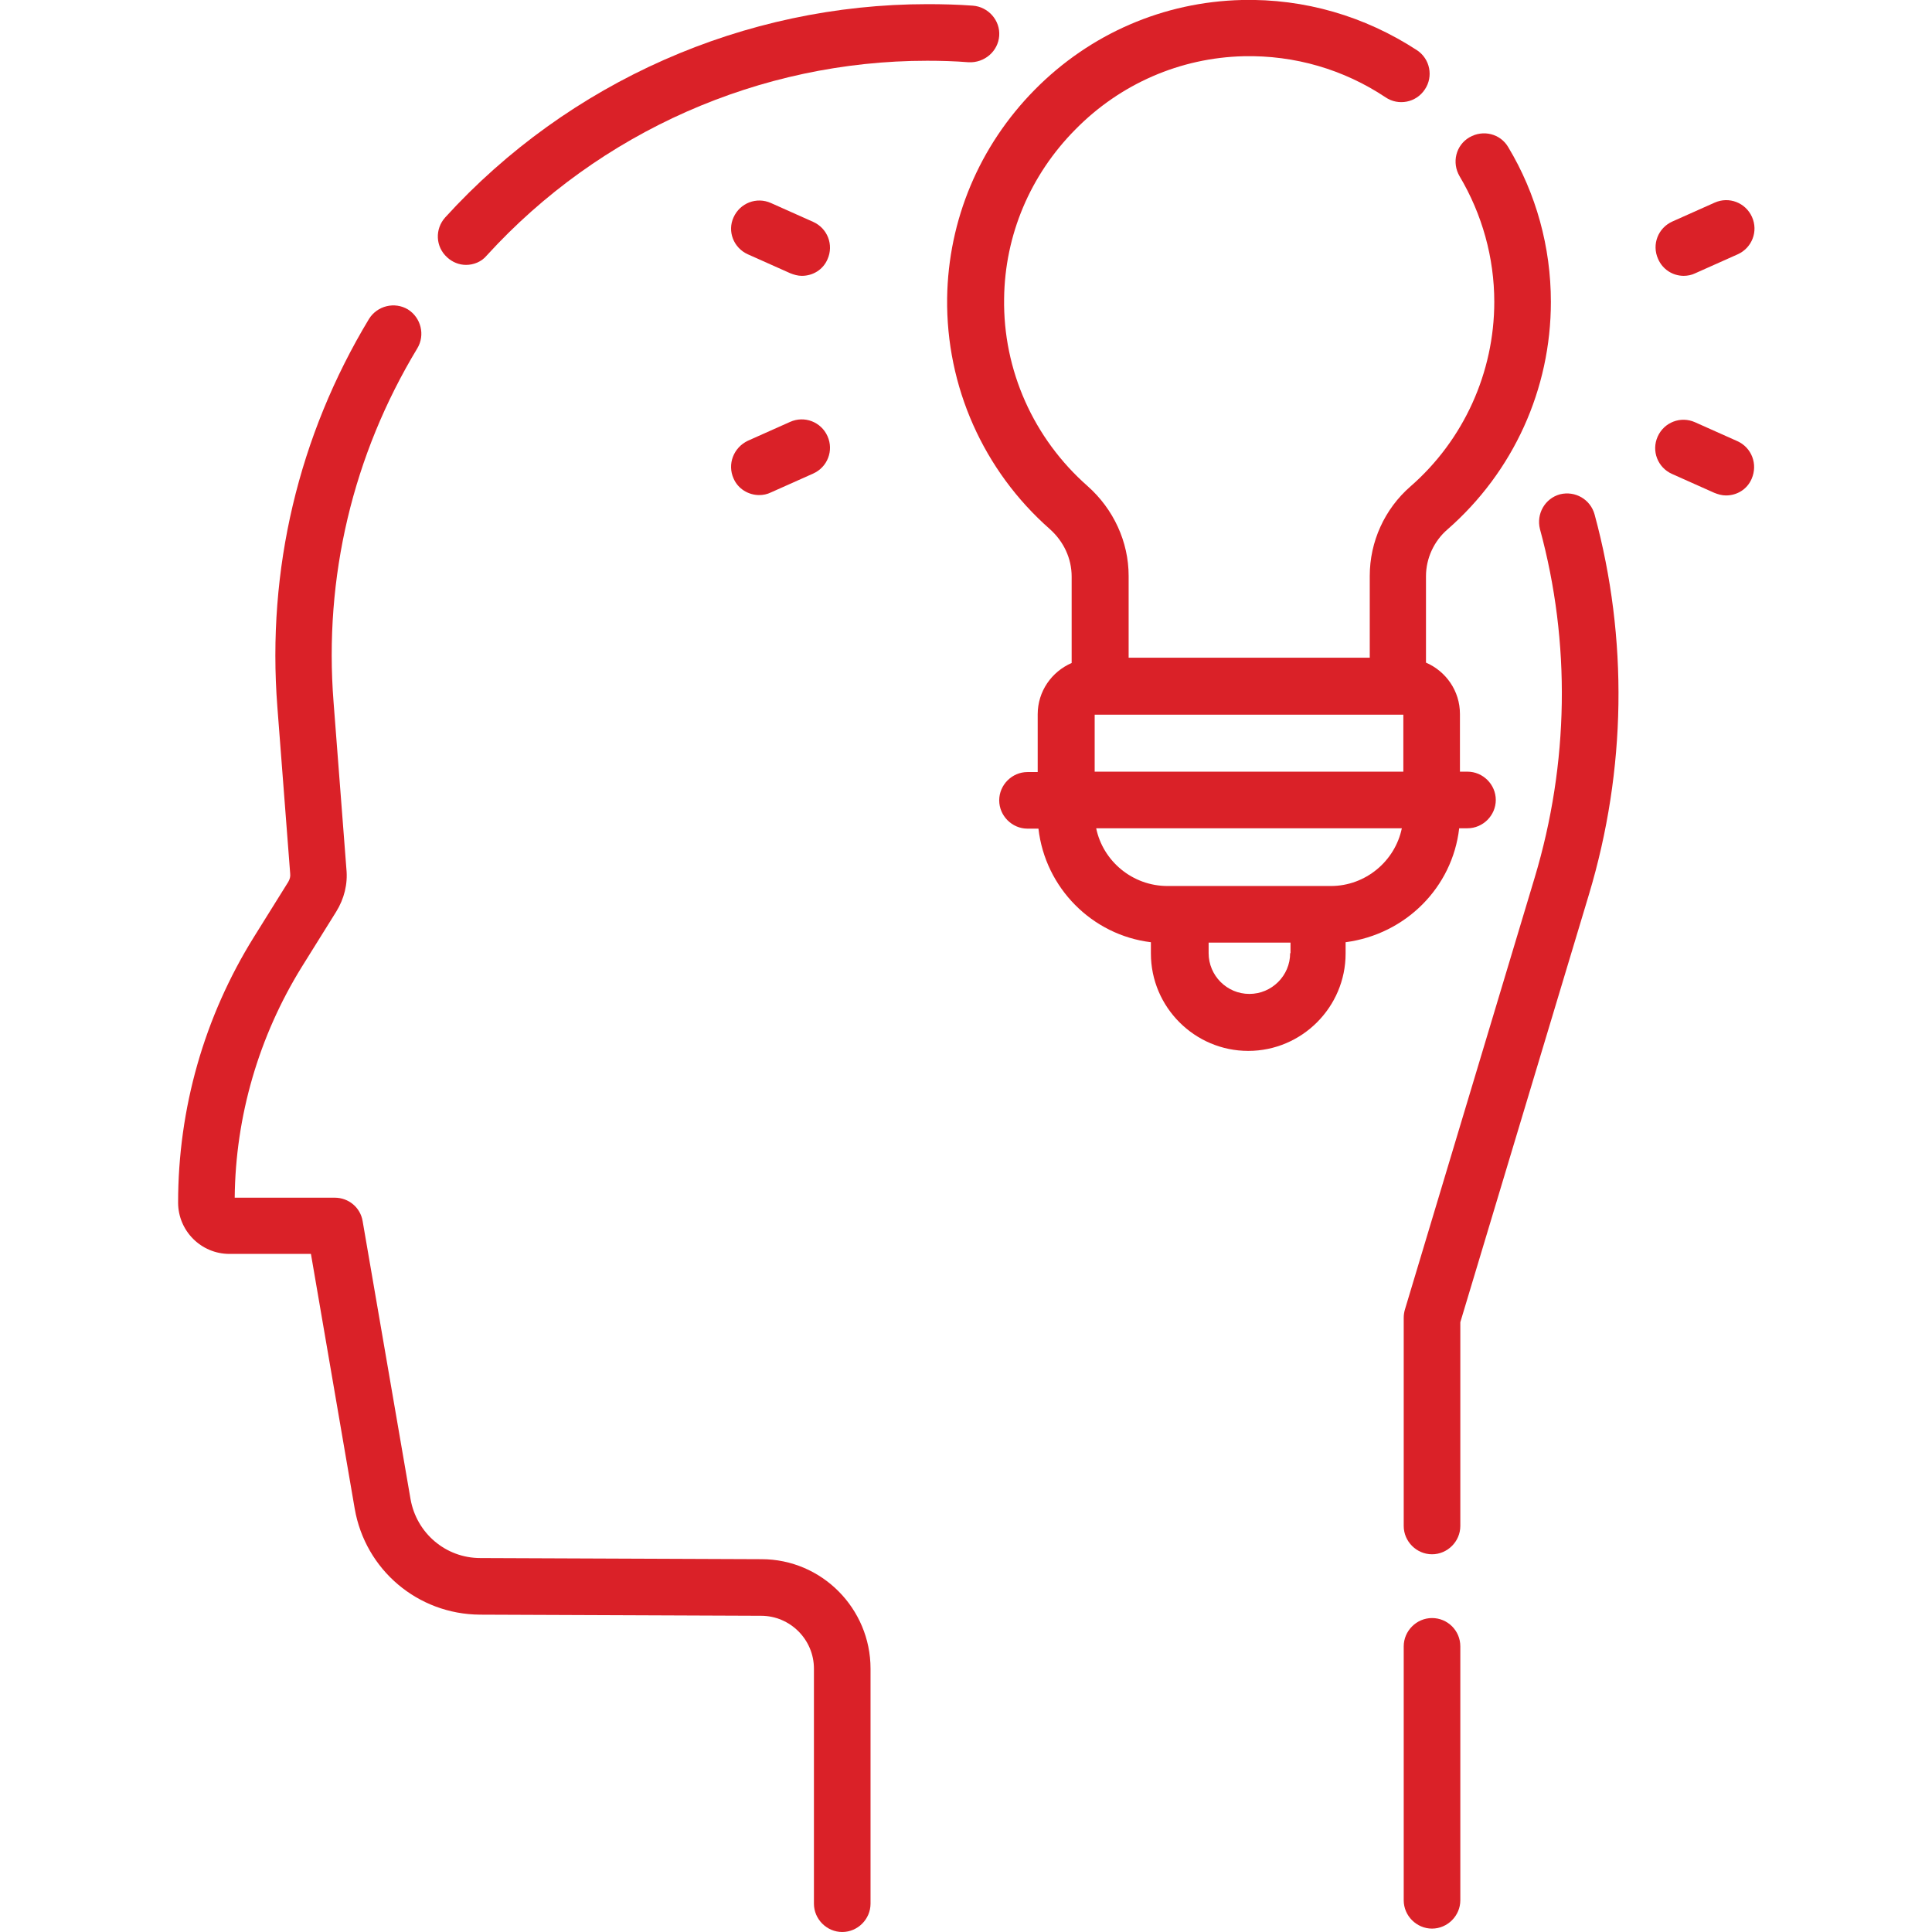 <?xml version="1.0" encoding="utf-8"?>
<!-- Generator: Adobe Illustrator 23.0.0, SVG Export Plug-In . SVG Version: 6.00 Build 0)  -->
<svg version="1.1" id="Capa_1" xmlns="http://www.w3.org/2000/svg" xmlns:xlink="http://www.w3.org/1999/xlink" x="0px" y="0px"
	 viewBox="0 0 512 512" style="enable-background:new 0 0 512 512;" xml:space="preserve">
<style type="text/css">
	.st0{fill:#DA2128;}
</style>
<g>
	<path class="st0" d="M379.5,428.8c-4.1,0-7.5,3.4-7.5,7.5v67.3c0,4.1,3.4,7.5,7.5,7.5s7.5-3.4,7.5-7.5v-67.3
		C387,432.1,383.6,428.8,379.5,428.8z"/>
	<path class="st0" d="M413.4,131c-4,1.1-6.3,5.2-5.3,9.2c8.2,30.1,7.7,62.1-1.4,92.4l-34.4,114.5c-0.2,0.7-0.3,1.4-0.3,2.2v55.1
		c0,4.1,3.4,7.5,7.5,7.5s7.5-3.4,7.5-7.5v-54l34.1-113.4c9.9-33,10.4-67.8,1.5-100.6C421.5,132.3,417.4,130,413.4,131L413.4,131z"/>
	<path class="st0" d="M201.8,413.2l-74.5-0.3c-9.2,0-16.9-6.6-18.5-15.6l-12.7-73.7c-0.6-3.6-3.7-6.2-7.4-6.2H62.2
		c0.2-21.6,6.4-42.8,17.8-61.2l9.1-14.6c2.1-3.4,3.1-7.3,2.7-11.3l-3.4-44.2c-2.6-33.1,5.1-65.5,22.2-93.8c2.1-3.5,1-8.1-2.5-10.3
		c-3.5-2.1-8.1-1-10.3,2.5C79.1,115.5,70.7,151,73.5,187.3l3.4,44.2c0.1,0.8-0.1,1.5-0.5,2.2l-9.1,14.6
		c-13.2,21.2-20.1,45.5-20.1,70.4c0,7.5,6.1,13.6,13.6,13.6h21.6L94,399.8c2.8,16.2,16.7,28,33.2,28.1l74.5,0.3c7.7,0,14,6.3,14,14
		v62.3c0,4.1,3.4,7.5,7.5,7.5s7.5-3.4,7.5-7.5v-62.3C230.7,426.3,217.8,413.2,201.8,413.2L201.8,413.2z"/>
	<path class="st0" d="M264.8,9.5c0.3-4.1-2.9-7.7-7-8c-4-0.3-8.1-0.4-12-0.4c-48.6,0-95.1,20.6-127.8,56.5
		c-2.8,3.1-2.6,7.8,0.5,10.6c1.4,1.3,3.2,2,5,2c2,0,4.1-0.8,5.5-2.5c29.9-32.8,72.4-51.6,116.7-51.6c3.6,0,7.3,0.1,11,0.4
		C260.9,16.7,264.5,13.6,264.8,9.5z"/>
	<path class="st0" d="M386.7,219.5h2.2c4.1,0,7.5-3.4,7.5-7.5c0-4.1-3.4-7.5-7.5-7.5h-2v-15.3c0-6.1-3.7-11.3-9-13.6v-22.9
		c0-4.7,2.1-9.3,5.7-12.4C401.1,125,411,103.1,411,80c0-14.5-3.9-28.7-11.3-41c-2.1-3.6-6.7-4.7-10.3-2.6c-3.6,2.1-4.7,6.7-2.6,10.3
		c6,10.1,9.2,21.6,9.2,33.3c0,18.7-8.1,36.6-22.2,48.9c-6.9,6-10.8,14.7-10.8,23.7v21.7h-63.9v-21.7c0-9-4-17.7-10.9-23.8
		c-14.3-12.6-22.4-30.7-22.1-49.7c0.2-16.8,6.9-32.7,18.9-44.8c11.9-12.1,27.8-19,44.6-19.4c13.5-0.3,26.5,3.5,37.6,10.9
		c3.4,2.3,8.1,1.4,10.4-2.1c2.3-3.4,1.4-8.1-2.1-10.4C361.7,4.3,345.7-0.4,329.1,0c-20.7,0.5-40.2,8.9-54.9,23.8
		C259.5,38.7,251.3,58.3,251,79c-0.3,23.4,9.6,45.7,27.2,61.2c3.7,3.3,5.8,7.8,5.8,12.6v22.9c-5.3,2.3-9,7.5-9,13.6v15.3h-2.7
		c-4.1,0-7.5,3.4-7.5,7.5c0,4.1,3.4,7.5,7.5,7.5h2.9c1.8,15.7,14.2,28.2,29.8,30.1v3c0,14.2,11.6,25.8,25.8,25.8
		c14.2,0,25.8-11.6,25.8-25.8v-3C372.5,247.6,384.9,235.2,386.7,219.5L386.7,219.5z M290.1,189.4h81.8v15.1h-81.8V189.4z
		 M290.5,219.5h81c-1.8,8.7-9.6,15.3-18.8,15.3h-43.3C300.1,234.8,292.3,228.2,290.5,219.5z M341.9,252.6c0,6-4.9,10.8-10.8,10.8
		c-6,0-10.8-4.9-10.8-10.8v-2.8h21.7V252.6z"/>
	<path class="st0" d="M446.2,73.1c1,0,2.1-0.2,3.1-0.7l11.2-5c3.8-1.7,5.5-6.1,3.8-9.9c-1.7-3.8-6.1-5.5-9.9-3.8l-11.2,5
		c-3.8,1.7-5.5,6.1-3.8,9.9C440.6,71.4,443.3,73.1,446.2,73.1z"/>
	<path class="st0" d="M460.4,116.9l-11.2-5c-3.8-1.7-8.2,0-9.9,3.8c-1.7,3.8,0,8.2,3.8,9.9l11.2,5c1,0.4,2,0.7,3.1,0.7
		c2.9,0,5.6-1.6,6.8-4.4C465.9,123,464.2,118.6,460.4,116.9z"/>
	<path class="st0" d="M198.2,67.4l11.2,5c1,0.4,2,0.7,3.1,0.7c2.9,0,5.6-1.6,6.8-4.4c1.7-3.8,0-8.2-3.8-9.9l-11.2-5
		c-3.8-1.7-8.2,0-9.9,3.8C192.7,61.3,194.4,65.7,198.2,67.4z"/>
	<path class="st0" d="M194.4,126.8c1.2,2.8,4,4.4,6.8,4.4c1,0,2.1-0.2,3.1-0.7l11.2-5c3.8-1.7,5.5-6.1,3.8-9.9
		c-1.7-3.8-6.1-5.5-9.9-3.8l-11.2,5C194.4,118.6,192.7,123,194.4,126.8L194.4,126.8z"/>
</g>
</svg>

